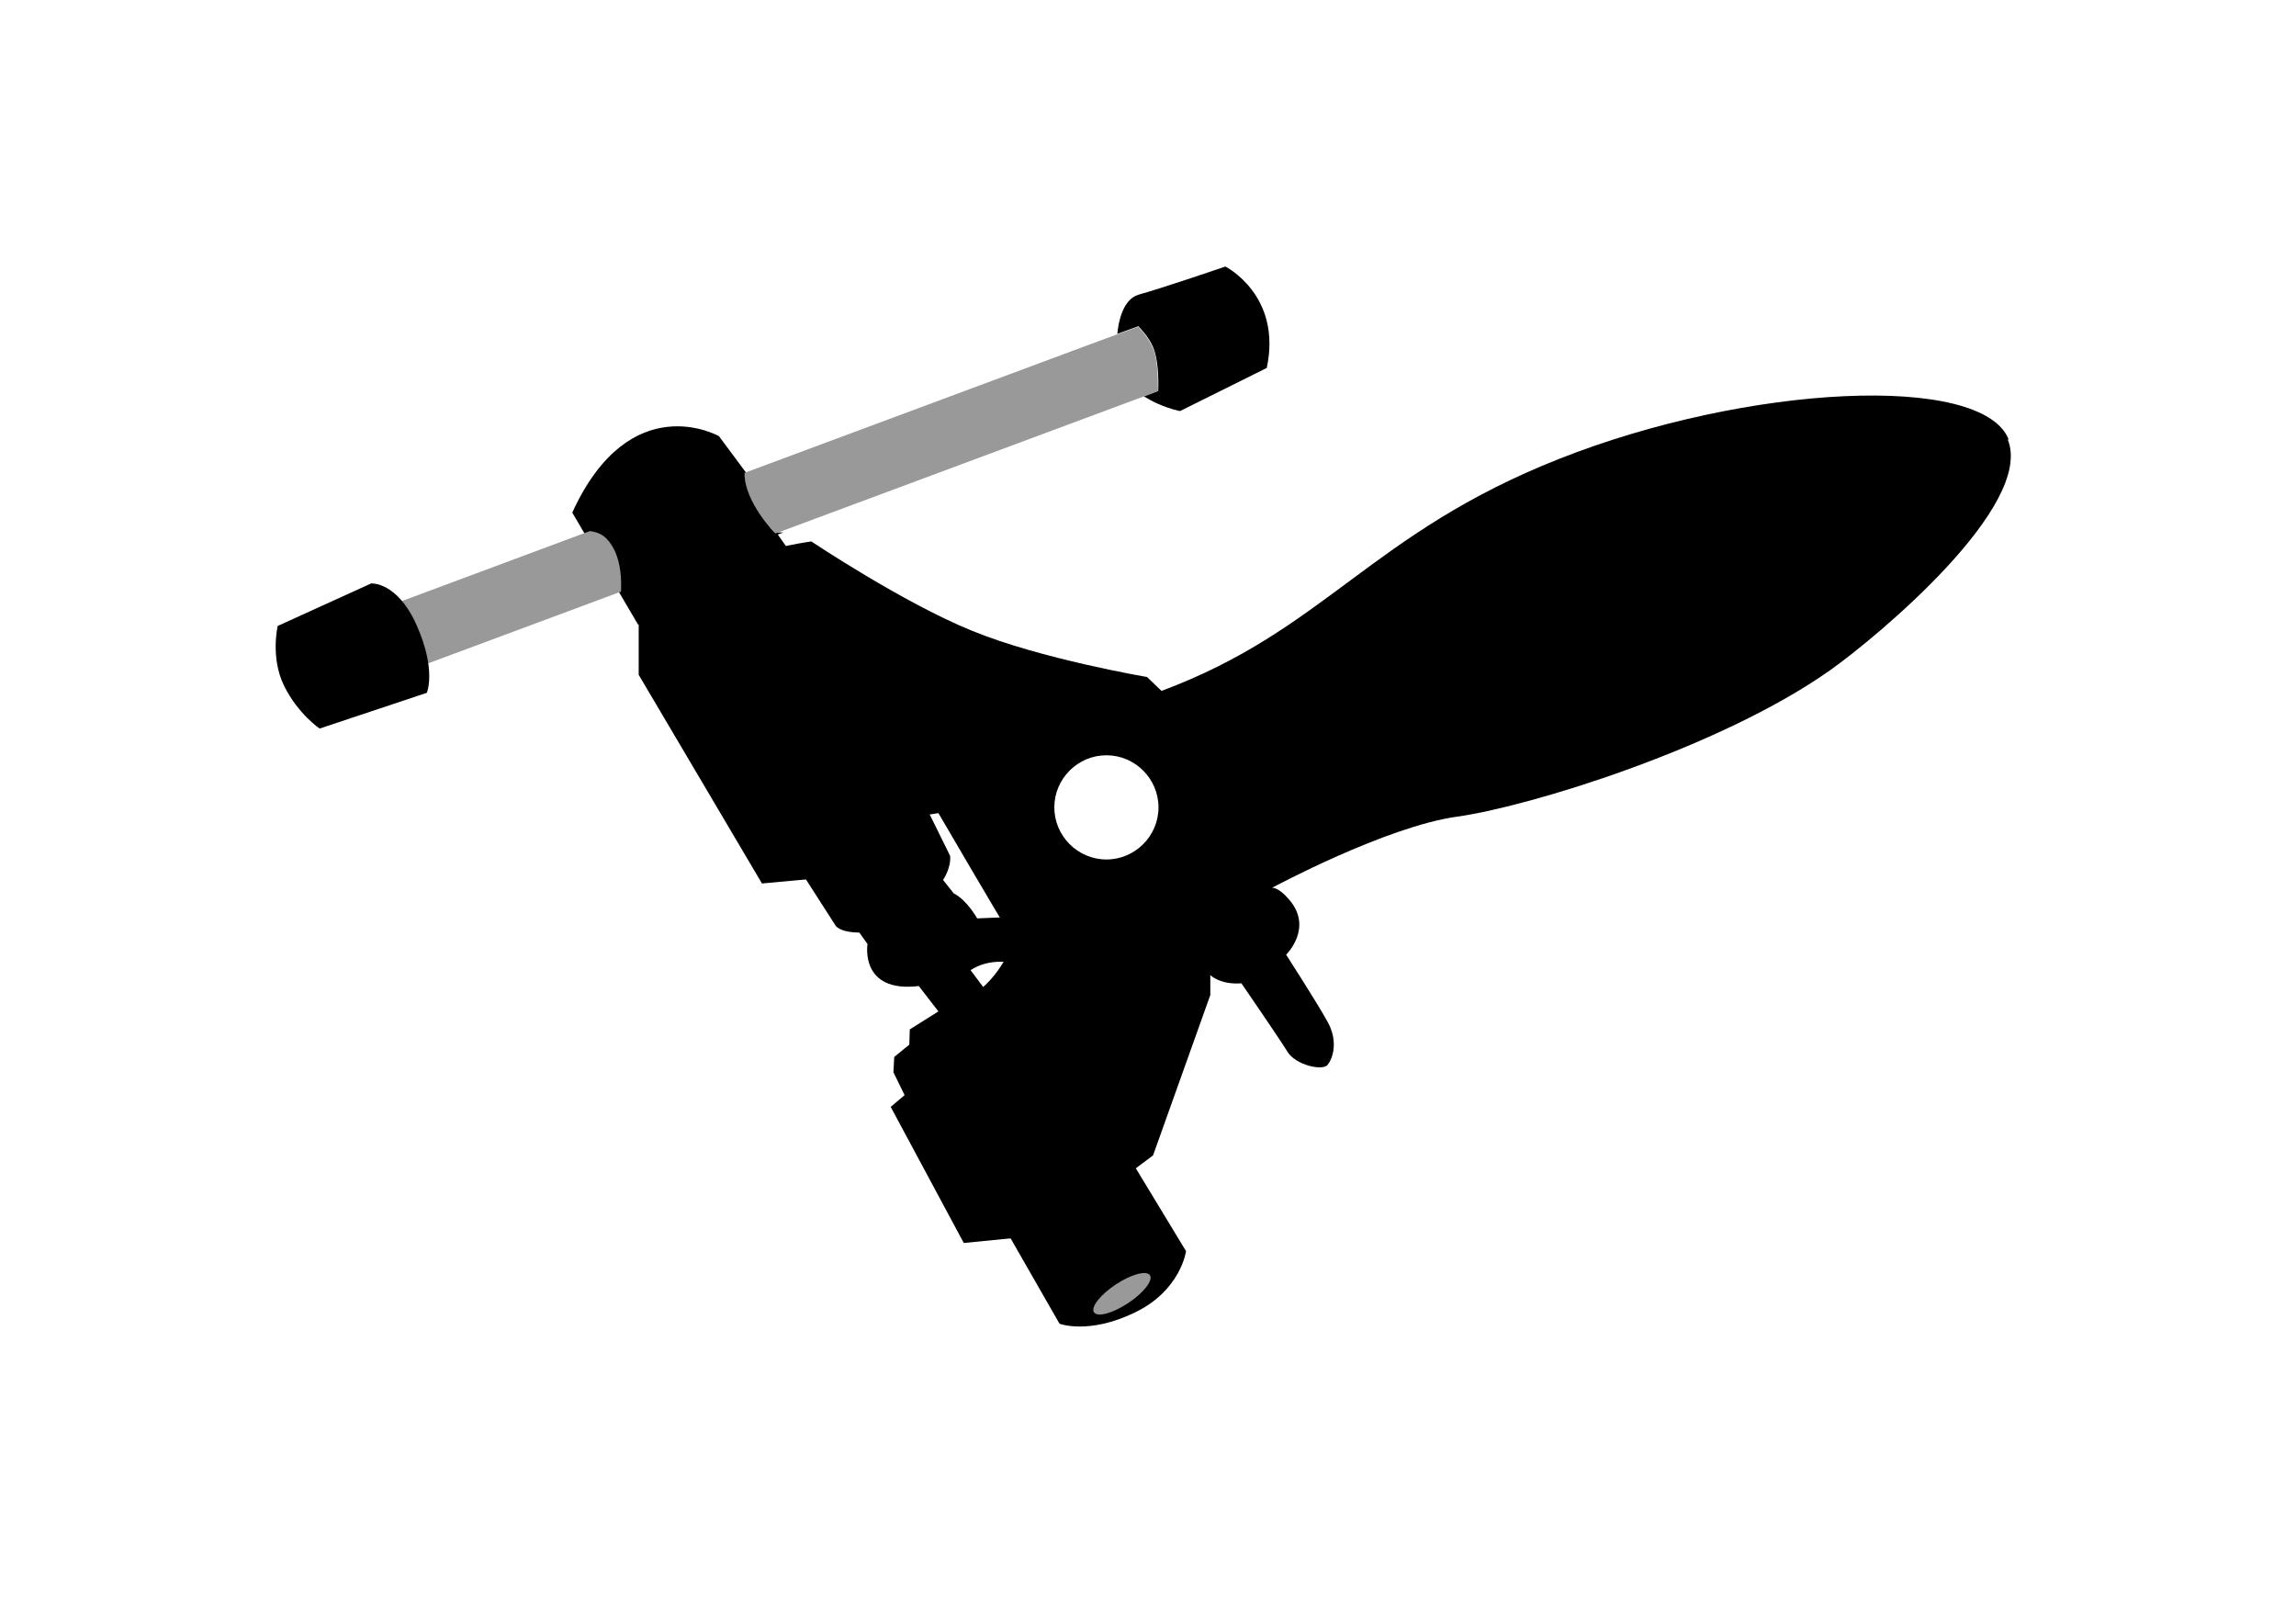<?xml version="1.0" encoding="UTF-8"?>
<svg id="Lag_2" xmlns="http://www.w3.org/2000/svg" version="1.1" viewBox="0 0 841.9 595.3">
  <!-- Generator: Adobe Illustrator 29.2.1, SVG Export Plug-In . SVG Version: 2.1.0 Build 116)  -->
  <defs>
    <style>
      .st0 {
        stroke: #000;
        stroke-miterlimit: 10;
        stroke-width: 1px;
      }

      .st1 {
        fill: #999;
      }
    </style>
  </defs>
  <path d="M449.4,97.7s-23.4,8-31.8,10.3c-3,.9-4.8,3.3-6,6.2-1.2,2.8-1.7,6-1.9,8.2l7.7-2.8c2.6,2.7,4.8,5.7,5.8,8.7,1.3,3.8,1.7,9.6,1.5,15l-5.3,2c1.8,1,3.4,2,5.1,2.7,4.7,2.1,8.2,2.7,8.2,2.7l31.8-15.8c5.7-26.7-15.2-37.2-15.2-37.2h0Z"/>
  <path class="st0" d="M284.5,195.7l-56.7,21.2c.2-4.3,0-10.2-2.4-15.2-2.4-4.8-5.1-6.5-9-7l56.7-21.2-9.8-13.2s-31.9-18-52.9,27.6l23.8,40.5,55.9-24.6-5.7-8.1h0Z"/>
  <path class="st1" d="M423.1,128.5c-1.1-3-3.3-6.2-5.8-8.7l-7.7,2.8-9.8,3.6-126.9,47.2h0c0,10.7,11.4,22.2,11.4,22.2h0l131.7-49,3.3-1.2,5.3-2c0-5.4-.2-11.2-1.5-15h0Z"/>
  <path d="M273,173.5h0l-56.7,21.2c3.9.6,6.6,2.2,9,7s2.7,10.8,2.4,15.2l56.7-21.2h0s-11.4-11.5-11.4-22.2Z"/>
  <path d="M736.5,161c-9.9-24.3-95.6-20.1-164.7,7.2-69.2,27.3-85.8,62.7-145.9,85.1l-5.3-5.1s-39-6.6-64.3-17c-25.3-10.3-58.8-32.7-58.8-32.7,0,0-49.7,6.6-63.3,29.8v19.1l45.2,76.5,32.4-3,23.1-21.3,9.2-1.5s23.8,40.8,26.4,44.6-5.8,16.5-11.4,20.2c-5.6,3.6-31.2,24.6-31.2,24.6l-.3,5.6,4.1,8.4-5.1,4.3,26.8,49.9,30.4-3,39-29.1,21-58.8v-7.3s3.6,3.6,11.4,3c0,0,13.9,20.2,16.9,25.1s12.9,7.1,14.7,4.8c1.8-2.2,4.1-8.4,0-15.8s-15.2-24.6-15.2-24.6c0,0,10.1-9.8,1.1-20.2-4.1-4.8-6.3-4.3-6.3-4.3,0,0,41.8-22.5,67.9-26.1s96.3-25.1,136.8-53.7c17.2-12.2,75-60.3,65.1-84.6h.3ZM405.7,315.1c-10.5,0-19.1-8.6-19.1-19.1s8.6-19.1,19.1-19.1,19.1,8.6,19.1,19.1-8.6,19.1-19.1,19.1Z"/>
  <path d="M381.4,425c-16.8,9.2-16.5,19.1-16.5,19.1l23.6,41.2s10.7,4.1,27.6-4.1c16.9-8.1,18.8-22.5,18.8-22.5l-24.3-40.1s-11.1-3.6-29.1,6.3h0Z"/>
  <ellipse class="st1" cx="411.4" cy="474.4" rx="12.3" ry="4.1" transform="translate(-193.5 305.8) rotate(-33.5)"/>
  <path d="M293.4,319.1l12.9,20.1s1.1,2.6,8.8,2.7l3,4.2s-3,18,18.8,15.4l7.2,9.3-10.5,6.6-.3,10.2,29.8-22.3-7.2-9.6s6.3-4.9,16.8-2.4v-17.2l-14.4.6s-3.6-6.6-8.6-9.2l-3.9-4.9s3-4.3,2.6-8.8l-10.2-20.7-45,25.9h0l.2.2Z"/>
  <path class="st1" d="M225.3,201.7c-2.4-4.8-5.1-6.5-9-7l-72,26.8,10,22.7,73.4-27.3c.2-4.3,0-10.2-2.4-15.2h0Z"/>
  <path d="M101.8,229.6s-2.7,11.6,2.4,21.9c5.1,10.3,13,15.6,13,15.6l39.3-13.1s3.6-8.1-3.6-24.5-16.8-15.6-16.8-15.6l-34.3,15.6h0Z"/>
</svg>